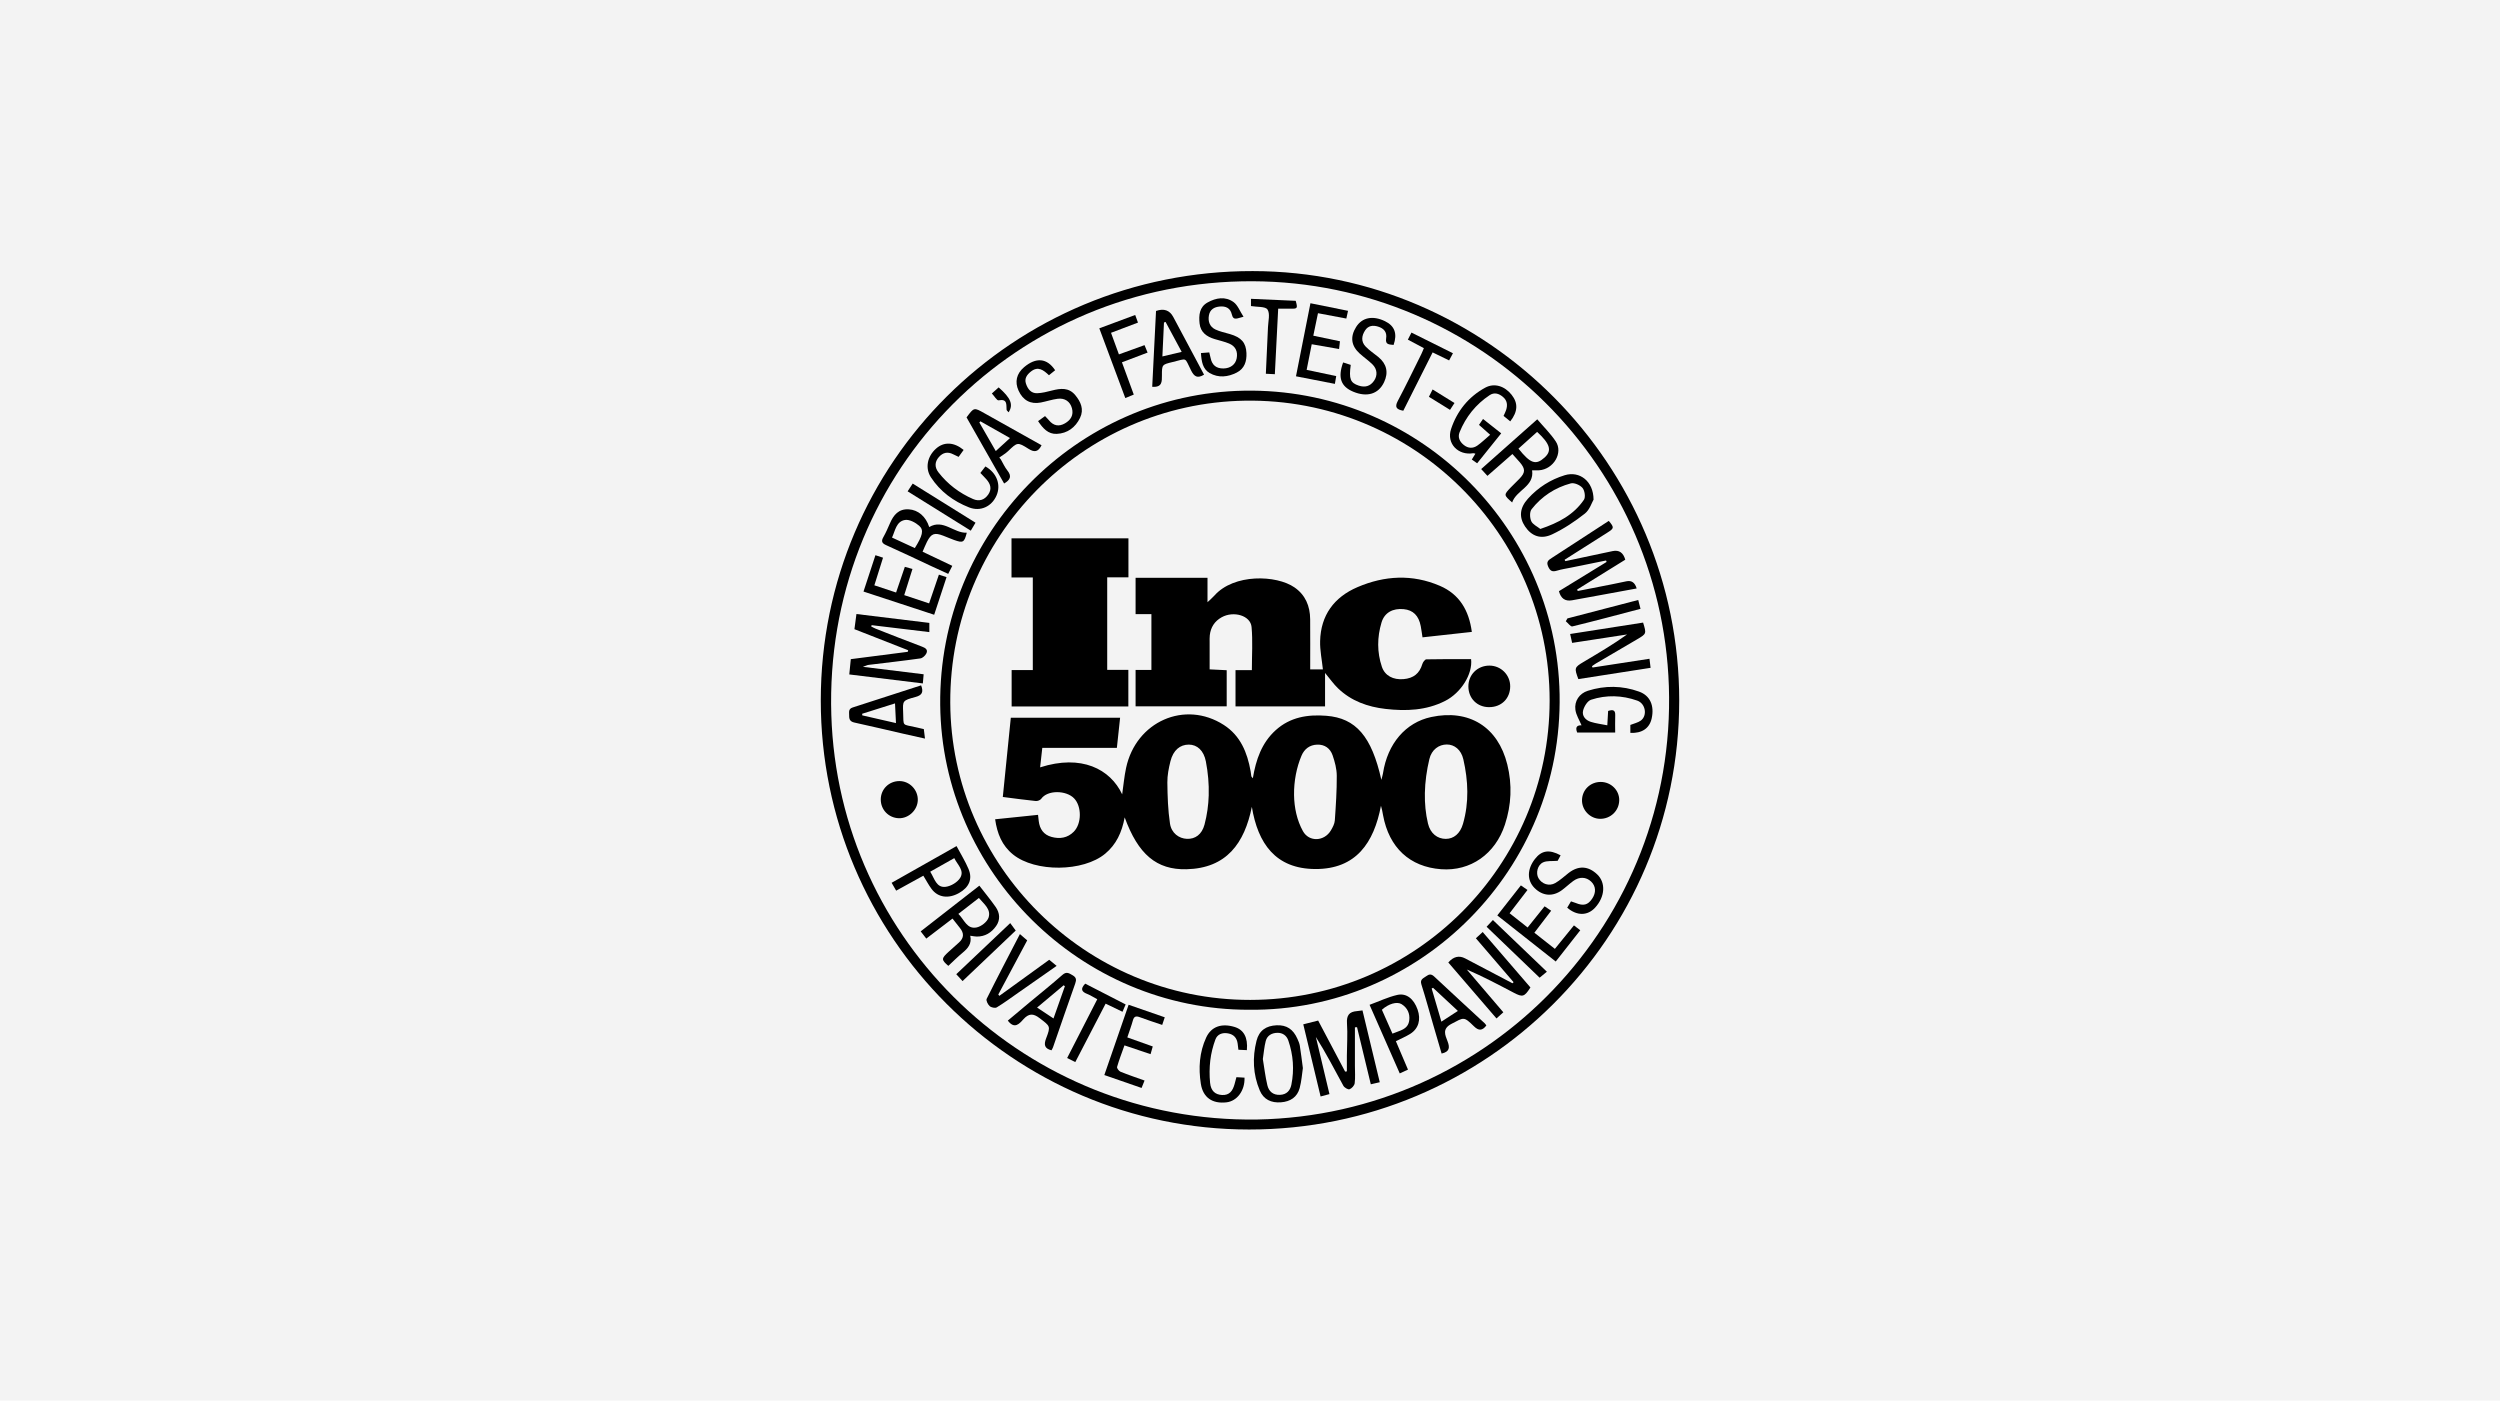 <svg xmlns="http://www.w3.org/2000/svg" width="498" height="279" viewBox="0 0 498 279" fill="none"><rect width="498" height="279" fill="#F3F3F3"></rect><g clip-path="url(#clip0_269_3491)"><path d="M334.5 139.572C334.488 186.814 296.164 225.02 248.812 225C201.773 224.98 163.48 186.609 163.5 139.511C163.52 92.044 201.868 53.933 249.544 54C296.323 54.066 334.514 92.533 334.5 139.572ZM250.407 223.009C296.933 222.126 334.002 183.555 332.439 136.681C330.923 91.187 293.194 55.074 247.362 56.043C200.548 57.036 164.145 95.415 165.598 142.4C166.999 187.772 204.676 223.671 250.407 223.009V223.009Z" fill="black"></path><path d="M248.847 201.145C215.269 201.202 187.632 173.691 187.291 140.444C186.935 106.053 214.516 78.417 247.843 77.824C281.959 77.219 310.03 104.539 310.672 138.279C311.338 173.156 282.961 201.472 248.847 201.145V201.145ZM249.044 199.182C281.956 199.15 308.67 172.421 308.687 139.564C308.704 106.206 281.346 79.297 248.013 79.815C215.648 80.319 189.172 106.915 189.293 139.949C189.412 172.47 216.261 199.217 249.047 199.182H249.044Z" fill="black"></path><path d="M264.826 217.946C264.212 218.111 263.723 218.242 263.063 218.418C261.905 213.602 260.777 208.896 259.613 204.045C260.644 203.784 261.555 203.556 262.577 203.295C264.383 206.713 266.166 210.088 267.949 213.463C268.064 213.449 268.18 213.434 268.296 213.417C268.296 212.392 268.29 211.367 268.296 210.346C268.313 208.178 268.467 206.001 268.319 203.845C268.209 202.241 268.785 201.527 270.307 201.414C270.631 201.391 270.956 201.33 271.407 201.272C272.553 206.033 273.682 210.736 274.848 215.579C274.2 215.729 273.714 215.842 273.065 215.99C272.134 212.129 271.228 208.372 270.322 204.618C270.18 204.626 270.038 204.635 269.899 204.644C269.899 207.202 269.899 209.761 269.899 212.32C269.899 213.477 269.998 214.647 269.853 215.784C269.795 216.242 269.265 216.823 268.823 216.98C268.522 217.084 267.801 216.653 267.598 216.282C265.827 213.038 264.131 209.752 262.12 206.566C263.017 210.331 263.911 214.094 264.829 217.946H264.826Z" fill="black"></path><path d="M170.203 125.329C170.342 124.273 170.461 123.378 170.603 122.313C175.465 122.907 180.266 123.491 185.126 124.082V125.914C181.224 125.445 177.43 124.988 173.636 124.533C173.601 124.614 173.566 124.695 173.532 124.776C173.818 124.924 174.093 125.101 174.394 125.216C177.488 126.429 180.573 127.653 183.684 128.817C184.385 129.077 184.874 129.433 184.538 130.145C184.33 130.585 183.786 131.095 183.331 131.158C179.902 131.642 176.455 132.021 173.013 132.446C172.762 132.478 172.521 132.611 171.885 132.831C176.145 133.355 179.988 133.827 183.991 134.316C183.936 134.93 183.89 135.474 183.832 136.14C178.918 135.538 174.113 134.95 169.176 134.348C169.283 133.28 169.378 132.339 169.48 131.303C173.306 130.811 177.065 130.328 180.825 129.842C180.854 129.737 180.88 129.633 180.909 129.529C177.372 128.143 173.833 126.756 170.2 125.332L170.203 125.329Z" fill="black"></path><path d="M311.81 111.778C314.953 111.112 318.099 110.44 321.242 109.778C322.519 109.509 323.357 110.08 323.754 111.491C320.582 113.456 317.375 115.445 314.169 117.433C314.206 117.532 314.244 117.627 314.281 117.726C316.522 117.288 318.765 116.854 321.005 116.411C321.997 116.215 322.984 116.009 323.974 115.795C325.006 115.573 325.689 116.049 326.023 117.222C323.711 117.647 321.413 118.07 319.115 118.49C317.126 118.854 315.138 119.219 313.15 119.578C311.786 119.823 310.915 119.218 310.539 117.763C313.679 115.835 316.857 113.888 320.032 111.94C319.997 111.844 319.963 111.746 319.928 111.65C317.607 112.122 315.286 112.591 312.967 113.066C312.024 113.259 311.063 113.393 310.146 113.676C309.234 113.96 308.785 113.754 308.389 112.843C307.972 111.885 308.461 111.56 309.11 111.144C312.904 108.692 316.689 106.223 320.469 103.76C321.586 105.092 321.557 105.236 320.16 106.116C317.326 107.905 314.498 109.705 311.671 111.503C311.717 111.592 311.763 111.685 311.81 111.775V111.778Z" fill="black"></path><path d="M317.236 132.97C320.973 132.394 324.712 131.818 328.576 131.225C328.651 131.859 328.715 132.362 328.796 133.031C323.925 133.789 319.155 134.533 314.406 135.274C313.584 133.069 313.61 132.944 315.425 131.865C318.345 130.128 321.277 128.415 324.116 126.383C320.512 126.935 316.909 127.491 313.167 128.064C313.04 127.494 312.933 127.008 312.773 126.29C317.694 125.52 322.507 124.768 327.305 124.018C327.985 126.238 327.991 126.247 326.119 127.349C323.384 128.962 320.637 130.559 317.899 132.169C317.627 132.328 317.375 132.527 317.115 132.71C317.155 132.797 317.196 132.886 317.236 132.973V132.97Z" fill="black"></path><path d="M301.503 195.651C299.034 192.774 296.562 189.897 293.995 186.904C294.421 186.516 294.826 186.143 295.352 185.66C298.562 189.388 301.723 193.055 304.863 196.702C303.653 198.583 303.323 198.687 301.523 197.741C298.472 196.137 295.428 194.522 292.189 193.13C294.594 195.946 296.999 198.765 299.462 201.648C298.988 202.076 298.606 202.421 298.099 202.875C294.863 199.118 291.677 195.417 288.502 191.726C289.526 190.549 290.646 190.278 291.859 190.913C295.002 192.563 298.145 194.215 301.286 195.868C301.358 195.796 301.433 195.723 301.506 195.651H301.503Z" fill="black"></path><path d="M301.269 90.44C299.594 91.908 298.016 93.288 296.297 94.793C295.872 94.33 295.524 93.951 295.053 93.436C298.783 90.128 302.436 86.889 306.221 83.528C307.521 85.057 308.878 86.379 309.9 87.919C311.419 90.209 309.477 93.474 306.592 93.682C306.166 93.714 305.735 93.685 305.194 93.685C305.671 96.927 302.074 97.589 301.22 100.09C299.527 98.605 299.521 98.591 300.942 97.1C301.507 96.507 302.112 95.951 302.679 95.361C303.86 94.131 303.88 93.436 302.769 92.11C302.311 91.569 301.825 91.054 301.269 90.437V90.44ZM306.195 86.032C304.913 87.184 303.689 88.281 302.479 89.369C304.867 92.362 305.946 92.704 307.674 91.147C309.176 89.792 308.817 88.44 306.192 86.032H306.195Z" fill="black"></path><path d="M189.698 112.715C189.383 113.335 189.171 113.752 188.882 114.316C187.73 113.789 186.65 113.303 185.577 112.802C182.567 111.398 179.577 109.957 176.544 108.605C175.653 108.209 175.502 107.812 175.971 106.984C176.469 106.107 176.874 105.175 177.276 104.246C177.994 102.585 178.998 101.335 181.033 101.459C182.888 101.575 184.442 102.883 185.099 104.99C187.904 103.326 189.973 106.244 192.584 106.116C192.077 108.076 191.854 108.206 190.04 107.558C189.316 107.297 188.61 106.984 187.892 106.71C186.135 106.038 185.493 106.275 184.648 107.945C184.35 108.536 184.106 109.155 183.779 109.902C185.762 110.846 187.652 111.743 189.701 112.718L189.698 112.715ZM182.231 109.178C183.759 106.738 184.083 105.598 183.114 104.744C182.367 104.087 181.146 103.43 180.272 103.578C178.535 103.873 178.344 105.665 177.69 107.083C179.302 107.827 180.729 108.484 182.231 109.178V109.178Z" fill="black"></path><path d="M195.089 176.429C196.247 177.932 197.352 179.26 198.336 180.67C199.176 181.871 199.294 183.228 198.429 184.461C197.509 185.775 196.224 186.589 194.542 186.563C194.175 186.557 193.807 186.47 193.272 186.398C193.627 187.972 192.814 188.907 191.761 189.775C190.771 190.594 189.862 191.512 188.907 192.401C187.483 191.168 187.48 190.95 188.997 189.567C189.671 188.95 190.357 188.348 191.037 187.738C192.059 186.823 192.047 185.859 191.199 184.832C190.716 184.25 190.262 183.645 189.741 182.979C187.964 184.337 186.294 185.613 184.517 186.968C184.146 186.49 183.834 186.088 183.402 185.529C187.286 182.502 191.095 179.535 195.086 176.424L195.089 176.429ZM190.907 182.047C192.088 183.196 192.6 185.153 194.554 184.745C195.471 184.554 196.652 183.628 196.924 182.783C197.457 181.112 195.995 180.068 194.994 178.875C193.596 179.961 192.316 180.953 190.907 182.047V182.047Z" fill="black"></path><path d="M300.847 83.939C300.381 83.56 299.982 83.233 299.507 82.848C299.687 82.446 299.889 82.078 300.016 81.685C300.335 80.695 300.251 79.795 299.391 79.068C298.575 78.376 297.649 78.107 296.737 78.715C293.985 80.547 291.988 83.039 290.749 86.102C290.338 87.118 290.781 87.997 291.606 88.654C292.463 89.335 293.421 89.366 294.292 88.756C295.14 88.159 295.892 87.421 296.842 86.608C296.017 85.876 295.354 85.288 294.616 84.634C294.868 84.264 295.099 83.928 295.42 83.459C296.63 84.414 297.779 85.323 299.041 86.319C297.4 88.362 295.846 90.296 294.248 92.287C293.852 92.009 293.551 91.801 293.183 91.54C293.429 91.141 293.641 90.793 293.898 90.377C293.698 90.33 293.574 90.261 293.464 90.281C290.48 90.782 288.098 88.353 289.048 85.479C290.225 81.908 292.512 79.042 295.863 77.219C297.675 76.235 299.739 76.897 301.116 78.643C302.419 80.295 302.378 81.968 300.844 83.939H300.847Z" fill="black"></path><path d="M317.438 99.523C317.091 100.11 316.668 101.546 315.71 102.301C313.699 103.89 311.511 105.343 309.198 106.437C306.912 107.52 305.066 106.776 303.786 104.866C302.568 103.048 302.701 101.184 304.368 99.335C306.374 97.115 308.854 95.526 311.708 94.66C314.651 93.766 317.427 95.844 317.435 99.523H317.438ZM306.834 105.367C310.455 104.148 313.491 102.539 315.519 99.552C315.872 99.034 315.676 97.725 315.236 97.199C314.752 96.62 313.58 96.107 312.903 96.29C309.769 97.132 307.097 98.877 305.092 101.439C304.684 101.96 304.721 103.152 305.028 103.821C305.332 104.487 306.229 104.88 306.834 105.367Z" fill="black"></path><path d="M324.766 144.406C325.527 144.102 326.274 143.954 326.836 143.549C328.19 142.574 327.828 140.16 326.138 139.561C323.122 138.493 319.982 138.389 316.938 139.39C316.237 139.619 315.574 140.692 315.363 141.5C315.074 142.591 315.829 143.462 316.891 143.795C317.913 144.117 318.995 144.244 320.176 144.481C320.243 143.332 320.289 142.487 320.338 141.622C321.241 141.329 321.797 141.376 321.753 142.493C321.707 143.633 321.745 144.776 321.745 145.923H314.174C313.67 144.678 314.344 144.449 315.042 144.487C314.611 143.445 313.968 142.455 313.821 141.399C313.577 139.659 314.608 138.137 316.298 137.601C319.702 136.522 323.151 136.559 326.503 137.769C328.731 138.571 329.568 140.588 329.015 143.109C328.587 145.069 327.087 146.102 324.766 145.992V144.409V144.406Z" fill="black"></path><path d="M259.531 212.774C259.358 213.909 259.268 215.362 258.897 216.737C258.405 218.551 257.048 219.44 255.164 219.582C253.216 219.729 251.705 219.017 250.947 217.226C249.593 214.022 249.454 210.667 250.299 207.324C250.82 205.263 252.221 204.325 254.307 204.236C256.287 204.152 257.598 205.003 258.457 206.956C258.651 207.394 258.851 207.848 258.926 208.314C259.146 209.689 259.308 211.072 259.534 212.774H259.531ZM251.561 210.974C251.847 212.699 252.047 214.464 252.458 216.181C252.747 217.391 253.575 218.155 254.973 218.094C256.307 218.036 257.007 217.24 257.242 216.071C257.841 213.095 257.618 210.146 256.634 207.275C256.293 206.279 255.508 205.712 254.429 205.738C253.323 205.767 252.417 206.276 252.134 207.373C251.836 208.519 251.749 209.721 251.558 210.971L251.561 210.974Z" fill="black"></path><path d="M207.477 88.692C206.8 90.067 206.036 90.136 204.878 89.404C202.687 88.018 202.664 88.099 200.814 89.861C200.296 90.356 199.651 90.718 199.061 91.141C199.162 91.265 199.26 91.392 199.362 91.517C199.796 92.264 200.146 93.074 200.681 93.74C201.599 94.883 201.228 95.612 200.021 96.316C197.506 91.893 195.015 87.508 192.537 83.146C194.025 81.129 194.019 81.144 196.077 82.304C199.845 84.429 203.625 86.533 207.474 88.689L207.477 88.692ZM201.188 87.259C199.136 86.096 197.214 85.01 195.295 83.922C195.226 84.003 195.156 84.084 195.087 84.165C196.19 86.084 197.295 88.003 198.36 89.853C199.33 88.964 200.195 88.171 201.191 87.259H201.188Z" fill="black"></path><path d="M310.872 170.386C310.606 170.878 310.383 171.289 310.285 171.474C309.171 171.573 308.155 171.422 307.382 171.784C306.245 172.316 305.903 173.949 306.456 174.918C307.133 176.105 308.586 176.606 309.819 175.9C310.768 175.356 311.584 174.583 312.456 173.905C314.418 172.38 316.371 172.473 318.166 174.183C319.905 175.842 319.729 178.638 317.749 180.8C316.241 182.447 314.12 182.473 312.186 180.811C312.418 180.424 312.658 180.021 312.942 179.55C313.292 179.668 313.602 179.758 313.897 179.879C315.419 180.508 316.302 180.282 317.15 179.031C317.983 177.801 317.911 176.516 316.95 175.607C315.96 174.67 314.617 174.6 313.399 175.489C312.621 176.056 311.923 176.73 311.153 177.303C309.318 178.67 307.289 178.502 305.677 176.887C304.158 175.361 304.184 173.153 305.753 171.118C307.072 169.405 308.6 169.15 310.878 170.383L310.872 170.386Z" fill="black"></path><path d="M296.083 204.276C295.272 205.336 294.563 205.373 293.605 204.433C291.565 202.433 291.614 202.658 289.163 203.935C287.229 204.942 287.869 206.146 288.364 207.46C288.801 208.615 288.81 209.512 287.169 209.868C286.627 208.01 286.077 206.14 285.533 204.268C284.74 201.541 283.997 198.8 283.14 196.097C282.813 195.063 283.542 194.881 284.092 194.467C284.668 194.033 285.111 193.975 285.707 194.537C289.038 197.665 292.41 200.748 295.767 203.854C295.897 203.975 295.984 204.146 296.083 204.279V204.276ZM285.461 196.768C285.371 196.817 285.279 196.864 285.189 196.913C285.82 199.061 286.448 201.208 287.125 203.515C288.326 202.734 289.299 202.1 290.407 201.376C288.65 199.741 287.056 198.253 285.458 196.768H285.461Z" fill="black"></path><path d="M206.789 83.882C207.327 83.494 207.709 83.219 208.172 82.886C208.45 83.184 208.719 83.436 208.951 83.719C209.848 84.819 210.922 85.039 212.146 84.33C213.304 83.659 213.9 82.692 213.53 81.317C213.174 79.997 212.12 79.245 210.687 79.436C209.55 79.586 208.444 79.963 207.316 80.183C205.284 80.576 203.779 79.751 202.896 77.812C202.103 76.075 202.491 74.42 203.987 73.152C206.369 71.135 208.557 71.305 210.184 73.751C209.805 74.058 209.414 74.374 208.954 74.747C207.869 73.722 206.777 72.854 205.319 74.041C204.543 74.672 204.037 75.407 204.367 76.411C204.714 77.468 205.371 78.376 206.607 78.33C207.596 78.295 208.592 78.038 209.562 77.789C211.272 77.349 212.907 77.155 214.195 78.715C215.301 80.052 215.964 81.549 215.145 83.239C214.224 85.144 212.647 86.33 210.505 86.429C208.777 86.507 207.741 85.317 206.783 83.882H206.789Z" fill="black"></path><path d="M277.603 68.709C276.825 68.602 275.904 68.732 276.118 67.413C276.327 66.127 275.635 65.401 274.498 65.054C273.508 64.753 272.567 64.845 271.936 65.803C271.233 66.871 271.088 68.026 272.003 68.999C272.753 69.798 273.702 70.405 274.556 71.106C276.237 72.486 276.622 74.188 275.71 76.13C274.605 78.481 272.336 79.184 269.575 78.032C267.1 77.002 266.452 75.225 267.552 72.197C268.061 72.362 268.576 72.527 269.068 72.686C268.68 75.505 268.984 76.255 270.657 76.814C271.905 77.227 272.941 76.953 273.702 75.861C274.446 74.79 274.356 73.525 273.381 72.57C272.593 71.8 271.673 71.167 270.854 70.428C269.141 68.883 268.915 67.088 270.142 65.132C271.334 63.233 273.453 62.805 275.881 63.977C277.809 64.906 278.388 66.449 277.606 68.709H277.603Z" fill="black"></path><path d="M209.458 209.223C208.011 208.858 207.924 208.059 208.39 206.841C209.33 204.372 209.203 204.447 207.096 202.82C205.799 201.819 204.925 201.868 203.852 203.049C203.044 203.941 202.095 205.075 200.758 203.304C202.193 202.1 203.646 200.872 205.108 199.657C207.29 197.839 209.516 196.068 211.646 194.189C212.456 193.477 212.971 193.874 213.663 194.273C214.404 194.702 214.459 195.156 214.181 195.929C212.676 200.143 211.238 204.38 209.767 208.609C209.692 208.826 209.556 209.026 209.458 209.22V209.223ZM209.857 202.875C210.67 200.571 211.4 198.511 212.126 196.45C212.042 196.389 211.961 196.331 211.877 196.27C210.158 197.712 208.439 199.153 206.587 200.705C207.776 201.495 208.723 202.123 209.854 202.872L209.857 202.875Z" fill="black"></path><path d="M239.848 74.634C238.508 75.447 237.886 75.01 237.281 73.824C235.883 71.091 236.653 71.372 233.562 72.122C231.472 72.628 231.452 72.631 231.455 74.796C231.455 75.997 231.527 77.198 229.521 77.048C229.776 72.003 230.028 66.947 230.28 61.945C231.843 61.395 232.984 61.787 233.704 63.12C235.744 66.935 237.779 70.756 239.848 74.637V74.634ZM231.547 71.004C232.905 70.683 234.065 70.405 235.391 70.093C234.242 67.96 233.212 66.041 232.178 64.122C232.074 64.162 231.967 64.206 231.863 64.246C231.764 66.382 231.663 68.521 231.547 71.002V71.004Z" fill="black"></path><path d="M183.487 136.516C184.029 137.917 183.624 138.501 182.353 138.843C179.786 139.535 179.815 139.604 179.904 141.83C180.026 144.826 179.592 144.209 182.501 144.884C182.967 144.991 183.433 145.101 184.026 145.237C184.089 145.755 184.156 146.299 184.257 147.127C182.683 146.774 181.302 146.473 179.925 146.157C176.692 145.416 173.468 144.643 170.229 143.94C169.401 143.761 169.138 143.361 169.153 142.559C169.164 141.888 168.941 141.222 169.859 140.927C174.382 139.48 178.897 138.006 183.487 136.519V136.516ZM178.29 140.116C175.968 140.849 173.856 141.514 171.743 142.18C171.752 142.287 171.757 142.394 171.766 142.501C173.928 142.996 176.09 143.491 178.478 144.038C178.411 142.669 178.356 141.503 178.287 140.114L178.29 140.116Z" fill="black"></path><path d="M239.233 70.33C239.87 70.281 240.333 70.243 240.883 70.2C240.99 70.631 241.088 70.987 241.163 71.349C241.447 72.735 242.289 73.418 243.705 73.398C245.082 73.381 246.107 72.625 246.344 71.392C246.604 70.041 246.133 68.978 244.853 68.44C243.927 68.052 242.929 67.841 241.962 67.546C240.382 67.065 239.149 66.217 238.955 64.431C238.779 62.787 238.918 61.158 240.55 60.252C242.228 59.317 244.107 58.993 245.736 60.185C246.564 60.79 246.972 61.965 247.71 63.097C246.497 63.36 245.696 63.994 245.377 62.625C245.082 61.358 244.17 60.955 242.981 61.059C241.878 61.155 241.027 61.641 240.816 62.822C240.602 64.032 240.975 65.085 242.098 65.627C242.998 66.058 244.011 66.261 244.981 66.541C247.293 67.213 248.196 68.266 248.292 70.313C248.37 71.989 247.898 73.43 246.364 74.214C244.619 75.106 242.718 75.326 240.958 74.307C239.58 73.508 239.337 72.026 239.23 70.33H239.233Z" fill="black"></path><path d="M300.713 181.92C301.966 182.91 303.086 183.796 304.302 184.757C305.451 183.324 306.528 181.981 307.682 180.539C308.079 180.806 308.449 181.052 308.993 181.416C307.868 182.89 306.808 184.276 305.645 185.799C307.025 186.884 308.328 187.911 309.731 189.014C311.028 187.419 312.258 185.906 313.531 184.337C313.966 184.67 314.298 184.927 314.79 185.307C313.158 187.388 311.575 189.405 309.902 191.535C306.004 188.458 302.204 185.46 298.262 182.351C299.833 180.351 301.358 178.409 302.959 176.369C303.384 176.664 303.758 176.921 304.276 177.28C303.089 178.823 301.963 180.291 300.713 181.92V181.92Z" fill="black"></path><path d="M172.01 117.836C172.826 115.349 173.587 113.034 174.386 110.597C174.921 110.77 175.355 110.912 175.9 111.092C175.312 112.961 174.759 114.724 174.172 116.594C175.648 117.083 176.999 117.532 178.501 118.029C179.08 116.333 179.633 114.71 180.244 112.912C180.756 113.054 181.219 113.184 181.763 113.338C181.202 115.121 180.689 116.75 180.122 118.548C181.804 119.106 183.372 119.627 185.077 120.194C185.74 118.252 186.353 116.449 187.028 114.469C187.525 114.634 187.989 114.788 188.553 114.973C187.722 117.494 186.932 119.891 186.087 122.461C181.393 120.921 176.803 119.413 172.01 117.838V117.836Z" fill="black"></path><path d="M219.982 214.149C221.606 209.451 223.186 204.878 224.821 200.149C227.25 200.991 229.58 201.801 232.019 202.647C231.831 203.208 231.689 203.631 231.51 204.163C229.941 203.628 228.486 203.168 227.056 202.629C226.312 202.349 225.901 202.432 225.672 203.266C225.368 204.366 224.963 205.44 224.561 206.65C226.289 207.266 227.904 207.842 229.629 208.456C229.49 208.942 229.365 209.379 229.192 209.99C227.447 209.402 225.791 208.844 223.994 208.239C223.461 209.747 222.923 211.121 222.521 212.534C222.451 212.777 222.882 213.356 223.201 213.486C224.749 214.117 226.338 214.647 227.996 215.243C227.785 215.77 227.614 216.187 227.4 216.722C224.926 215.865 222.541 215.037 219.985 214.149H219.982Z" fill="black"></path><path d="M261.04 60.405C263.627 60.929 266.012 61.41 268.527 61.916C268.403 62.492 268.307 62.932 268.191 63.456C266.287 63.097 264.504 62.761 262.542 62.391C262.226 63.905 261.931 65.329 261.61 66.871C263.474 67.262 265.15 67.612 266.918 67.983C266.86 68.498 266.814 68.909 266.744 69.525C264.93 69.207 263.205 68.906 261.295 68.573C260.953 70.298 260.632 71.919 260.284 73.676C262.305 74.102 264.168 74.495 266.174 74.918C266.084 75.439 266.009 75.879 265.908 76.469C263.294 75.96 260.811 75.476 258.16 74.958C259.118 70.11 260.059 65.369 261.04 60.405V60.405Z" fill="black"></path><path d="M280.471 213.067C279.898 213.33 279.437 213.544 278.83 213.825C276.847 209.318 274.902 204.896 272.818 200.16C274.702 199.469 276.474 198.615 278.34 198.189C280.184 197.77 281.64 198.994 282.384 201.11C283.081 203.098 282.583 204.893 280.937 205.932C280.06 206.485 279.084 206.887 278.06 207.408C278.87 209.313 279.652 211.145 280.471 213.069V213.067ZM277.374 205.9C278.812 205.272 280.491 205.116 280.722 203.246C280.887 201.914 280.369 200.765 279.206 200.033C278.277 199.448 276.589 199.955 275.273 201.145C275.956 202.69 276.65 204.256 277.374 205.897V205.9Z" fill="black"></path><path d="M190.543 168.542C191.382 170.117 192.273 171.549 192.924 173.084C193.781 175.098 193.046 176.765 191.02 177.9C188.933 179.072 186.847 178.791 185.579 177.092C184.98 176.29 184.514 175.393 183.929 174.441C182.12 175.437 180.369 176.4 178.517 177.419C178.213 176.89 177.959 176.453 177.611 175.853C181.886 173.437 186.091 171.057 190.54 168.542H190.543ZM185.301 173.642C186.175 175.04 186.52 176.893 188.392 176.652C189.434 176.519 190.728 175.749 191.266 174.872C192.169 173.405 190.736 172.273 190.091 170.939C188.444 171.868 186.951 172.71 185.301 173.642Z" fill="black"></path><path d="M246.3 214.575C246.899 214.609 247.408 214.638 247.909 214.667C247.993 217.263 246.424 219.347 244.303 219.588C241.516 219.906 239.64 218.638 239.209 215.9C238.714 212.757 238.917 209.628 240.265 206.693C241.275 204.496 243.313 203.79 245.897 204.56C247.75 205.113 248.612 206.653 248.375 209.188C247.834 209.162 247.284 209.139 246.688 209.11C246.633 208.656 246.592 208.279 246.543 207.903C246.387 206.771 245.785 206.059 244.633 205.851C243.495 205.642 242.503 206.01 242.112 207.055C241.614 208.389 241.261 209.813 241.09 211.229C240.914 212.699 240.908 214.219 241.05 215.695C241.206 217.31 242.063 218.048 243.42 218.123C244.931 218.21 245.556 217.263 245.915 216.001C246.034 215.585 246.138 215.165 246.297 214.569L246.3 214.575Z" fill="black"></path><path d="M195.287 94.215C195.666 93.725 195.981 93.314 196.291 92.915C198.54 94.171 199.434 96.547 198.517 98.683C197.57 100.886 195.324 101.977 193.026 101.071C189.927 99.85 187.29 97.908 185.438 95.077C184.237 93.239 184.72 90.895 186.477 89.349C188.04 87.971 190.01 88.035 191.955 89.627C191.64 90.064 191.319 90.507 190.957 91.01C190.546 90.817 190.204 90.666 189.877 90.495C188.775 89.922 187.822 90.142 187.021 91.051C186.158 92.032 186.176 93.106 186.94 94.09C188.775 96.452 191.107 98.218 193.842 99.41C195.043 99.934 196.111 99.607 196.873 98.487C197.631 97.369 197.286 96.385 196.485 95.471C196.135 95.074 195.755 94.704 195.289 94.212L195.287 94.215Z" fill="black"></path><path d="M203.168 186.071C203.724 186.551 204.117 186.89 204.618 187.321C202.69 190.93 200.774 194.519 198.859 198.108C198.928 198.198 199 198.288 199.07 198.377C202.355 195.998 205.643 193.622 209.003 191.188C209.477 191.579 209.909 191.932 210.482 192.403C207.854 194.244 205.347 195.998 202.841 197.749C201.42 198.742 200.028 199.778 198.546 200.673C198.225 200.867 197.452 200.699 197.139 200.415C196.778 200.088 196.381 199.292 196.543 198.971C198.659 194.713 200.87 190.502 203.165 186.068L203.168 186.071Z" fill="black"></path><path d="M218.977 65.404C221.454 64.481 223.737 63.633 226.131 62.741C226.339 63.317 226.499 63.748 226.684 64.261C224.884 64.944 223.182 65.589 221.315 66.295C221.842 67.74 222.343 69.109 222.887 70.596C224.638 69.963 226.25 69.378 227.989 68.75C228.183 69.225 228.357 69.644 228.6 70.237C226.86 70.895 225.219 71.517 223.491 72.171C224.293 74.356 225.049 76.417 225.847 78.599C225.266 78.84 224.803 79.031 224.16 79.294C222.426 74.643 220.736 70.113 218.982 65.404H218.977Z" fill="black"></path><path d="M175.447 159.243C175.465 157.196 177.071 155.607 179.137 155.59C181.181 155.572 182.882 157.332 182.825 159.396C182.77 161.367 181.004 163.046 179.053 162.991C177.01 162.93 175.433 161.292 175.45 159.245L175.447 159.243Z" fill="black"></path><path d="M318.73 163.109C316.745 163.086 315.089 161.358 315.136 159.361C315.185 157.312 316.806 155.755 318.878 155.763C320.927 155.772 322.588 157.431 322.551 159.425C322.51 161.512 320.826 163.135 318.73 163.109Z" fill="black"></path><path d="M283.637 69.352C282.555 68.779 281.551 68.246 280.445 67.659C280.682 67.193 280.888 66.787 281.163 66.249C283.935 67.63 286.624 68.97 289.426 70.365C289.145 70.892 288.934 71.294 288.665 71.795C287.547 71.253 286.529 70.758 285.38 70.197C283.397 74.139 281.467 77.983 279.536 81.818C278.211 81.575 277.765 81.141 278.442 79.864C280.066 76.805 281.565 73.682 283.108 70.579C283.293 70.206 283.441 69.809 283.634 69.349L283.637 69.352Z" fill="black"></path><path d="M249.194 60.964V59.525C252.225 59.658 255.182 59.792 258.105 59.922C258.525 61.433 258.467 61.511 257.095 61.491C256.334 61.479 255.573 61.491 254.615 61.491C254.392 65.829 254.175 70.125 253.949 74.541C253.313 74.51 252.809 74.484 252.158 74.452C252.306 71.277 252.462 68.22 252.583 65.158C252.633 63.962 253.032 62.486 252.485 61.658C252.06 61.016 250.413 61.181 249.191 60.967L249.194 60.964Z" fill="black"></path><path d="M220.241 199.926C218.221 203.819 216.235 207.642 214.198 211.567C213.645 211.292 213.194 211.069 212.574 210.76C214.58 206.846 216.542 203.02 218.577 199.049C217.853 198.664 217.214 198.25 216.522 197.972C215.442 197.541 215.179 196.982 216.175 195.943C218.8 197.292 221.465 198.664 224.229 200.085C224.015 200.586 223.833 201.009 223.601 201.547C222.504 201.017 221.483 200.525 220.241 199.926V199.926Z" fill="black"></path><path d="M180.799 97.873C181.152 97.332 181.433 96.906 181.809 96.327C185.985 98.929 190.086 101.485 194.32 104.122C194.002 104.66 193.747 105.092 193.38 105.714C189.163 103.086 185.024 100.507 180.799 97.873V97.873Z" fill="black"></path><path d="M308.139 193.564C307.586 194.021 307.19 194.346 306.692 194.757C303.21 191.411 299.717 188.053 296.131 184.612C296.553 184.16 296.93 183.755 297.384 183.269C300.964 186.696 304.457 190.045 308.136 193.564H308.139Z" fill="black"></path><path d="M201.237 183.882C201.596 184.369 201.903 184.785 202.331 185.364C198.905 188.623 195.377 191.975 191.741 195.434C191.29 194.939 190.922 194.537 190.488 194.062C194.092 190.65 197.605 187.324 201.237 183.882Z" fill="black"></path><path d="M312.229 123.19C316.891 121.975 321.554 120.759 326.335 119.514C326.506 120.177 326.633 120.663 326.792 121.277C322.196 122.484 317.713 123.691 313.204 124.785C312.874 124.866 312.347 124.116 311.91 123.752C312.017 123.564 312.121 123.378 312.229 123.19V123.19Z" fill="black"></path><path d="M289.735 80.281C289.394 80.805 289.165 81.155 288.844 81.647C287.434 80.773 286.074 79.931 284.639 79.042C284.873 78.576 285.058 78.206 285.374 77.581C286.818 78.475 288.204 79.332 289.735 80.281V80.281Z" fill="black"></path><path d="M198.93 77.17C201.372 79.306 201.879 80.579 200.932 82.13C200.773 81.945 200.524 81.789 200.51 81.615C200.435 80.597 200.718 79.404 198.912 79.746C198.588 79.806 198.082 78.915 197.578 78.376C198.05 77.954 198.467 77.581 198.93 77.17V77.17Z" fill="black"></path><path d="M224.041 162.808C223.468 165.853 222.342 168.233 220.163 170.05C215.781 173.703 206.21 173.784 201.799 170.215C199.594 168.429 198.641 166.059 198.23 163.199C199.727 163.046 201.145 162.898 202.566 162.753C203.944 162.612 205.321 162.467 206.777 162.316C206.835 162.817 206.873 163.188 206.916 163.558C207.11 165.141 207.891 166.288 209.469 166.716C211.104 167.162 212.658 166.927 213.891 165.683C215.497 164.059 215.494 160.617 213.955 159.026C212.395 157.413 208.673 157.327 207.411 159.121C207.217 159.396 206.676 159.599 206.323 159.564C204.216 159.35 202.12 159.054 199.759 158.756C200.291 153.468 200.821 148.232 201.353 142.967H223.126C222.912 144.976 222.707 146.878 222.481 148.97H207.625C207.469 150.368 207.333 151.587 207.191 152.858C215.436 150.209 221.173 153.202 223.537 158.23C223.798 156.418 223.951 154.675 224.313 152.979C226.284 143.717 236.034 139.419 243.785 144.412C247.105 146.551 248.465 149.911 249.125 153.633C249.183 153.963 249.206 154.302 249.264 154.632C249.278 154.713 249.371 154.782 249.565 155.031C250.184 151.321 251.33 147.981 254.108 145.462C257.003 142.837 260.505 142.287 264.229 142.585C270.084 143.054 273.233 146.672 275.167 155.344C275.326 154.716 275.439 154.383 275.491 154.041C276.394 148.131 280.003 143.917 285.102 142.829C292.653 141.219 298.404 144.8 300.253 152.282C301.249 156.313 301.072 160.316 299.782 164.259C297.857 170.137 292.919 173.581 287.079 173.15C280.822 172.69 276.692 168.849 275.502 162.38C275.389 161.772 275.294 161.164 275.088 160.51C273.688 167.848 270.157 173.15 261.995 173.11C254.085 173.072 250.566 168.013 249.368 160.722C247.906 167.963 244.338 172.965 236.347 173.153C230.394 173.295 226.724 170.204 224.032 162.811L224.041 162.808ZM283.835 158.018C283.797 160.044 283.982 162.076 284.454 164.05C284.934 166.059 286.353 167.101 287.996 167.104C289.565 167.104 290.856 166.088 291.429 164.102C292.656 159.842 292.474 155.526 291.498 151.257C291.059 149.329 289.707 148.302 288.216 148.302C286.628 148.302 285.183 149.312 284.729 151.214C284.205 153.413 283.875 155.711 283.832 158.018H283.835ZM257.773 158.334C257.81 160.901 258.36 163.439 259.544 165.564C260.777 167.781 263.807 167.619 265.109 165.425C265.471 164.814 265.847 164.114 265.896 163.431C266.105 160.467 266.299 157.497 266.284 154.531C266.279 153.17 265.905 151.766 265.457 150.464C264.985 149.095 263.908 148.27 262.363 148.331C260.864 148.392 259.819 149.211 259.257 150.539C258.276 152.86 257.738 155.613 257.775 158.334H257.773ZM240.775 158.392C240.842 156.151 240.636 153.902 240.211 151.688C239.788 149.483 238.465 148.331 236.822 148.325C235.065 148.319 233.71 149.442 233.16 151.613C232.81 153.002 232.521 154.458 232.538 155.879C232.567 158.606 232.657 161.358 233.059 164.047C233.348 165.966 234.842 167.031 236.434 167.098C238.072 167.165 239.412 166.247 239.941 164.253C240.451 162.328 240.72 160.363 240.778 158.395L240.775 158.392Z" fill="black"></path><path d="M260.991 133.344H263.521C263.318 131.407 262.922 129.555 262.968 127.714C263.092 122.562 265.741 118.964 270.397 116.964C275.798 114.646 281.337 114.336 286.822 116.698C290.709 118.371 292.607 121.558 293.189 125.876C289.884 126.241 286.668 126.597 283.363 126.959C283.233 126.122 283.143 125.416 283.01 124.718C282.611 122.632 281.488 121.523 279.615 121.344C277.465 121.138 275.792 122.012 275.196 124.006C274.325 126.921 274.287 129.917 275.271 132.826C275.876 134.611 277.526 135.451 279.566 135.283C281.598 135.115 282.773 134.137 283.332 132.276C283.441 131.905 283.847 131.346 284.125 131.341C287.103 131.274 290.084 131.297 293.041 131.297C293.392 134.273 291.027 138.024 287.864 139.627C284.104 141.535 280.084 141.685 276.009 141.219C272.441 140.811 269.153 139.639 266.513 137.095C265.634 136.247 264.924 135.219 263.952 134.05V140.721H246.115V133.485H249.371C249.371 130.513 249.568 127.676 249.31 124.883C249.099 122.617 245.745 121.639 243.36 122.956C241.953 123.734 241.169 124.953 240.99 126.542C240.935 127.019 240.958 127.506 240.958 127.986C240.955 129.714 240.958 131.445 240.958 133.338C242.124 133.396 243.201 133.451 244.358 133.506V140.701H226.209V133.445H229.361V122.336H226.209V115.095H240.535V119.96C241.186 119.338 241.568 119.022 241.893 118.655C245.791 114.235 254.262 114.524 257.854 117.005C260.048 118.519 260.962 120.741 260.985 123.344C261.014 126.617 260.991 129.894 260.991 133.332V133.344Z" fill="black"></path><path d="M220.556 133.439C221.314 133.439 221.983 133.439 222.652 133.439C223.32 133.439 223.992 133.439 224.767 133.439V140.724H201.518V133.471H205.735V115.028H201.492V107.239H224.785V115.002H220.556V133.439Z" fill="black"></path><path d="M296.624 140.866C294.259 140.86 292.528 139.141 292.502 136.779C292.476 134.409 294.305 132.582 296.702 132.588C298.988 132.594 300.835 134.438 300.832 136.716C300.826 139.15 299.081 140.872 296.626 140.863L296.624 140.866Z" fill="black"></path></g><defs><clipPath id="clip0_269_3491"><rect width="171" height="171" fill="white" transform="translate(163.5 54)"></rect></clipPath></defs></svg>